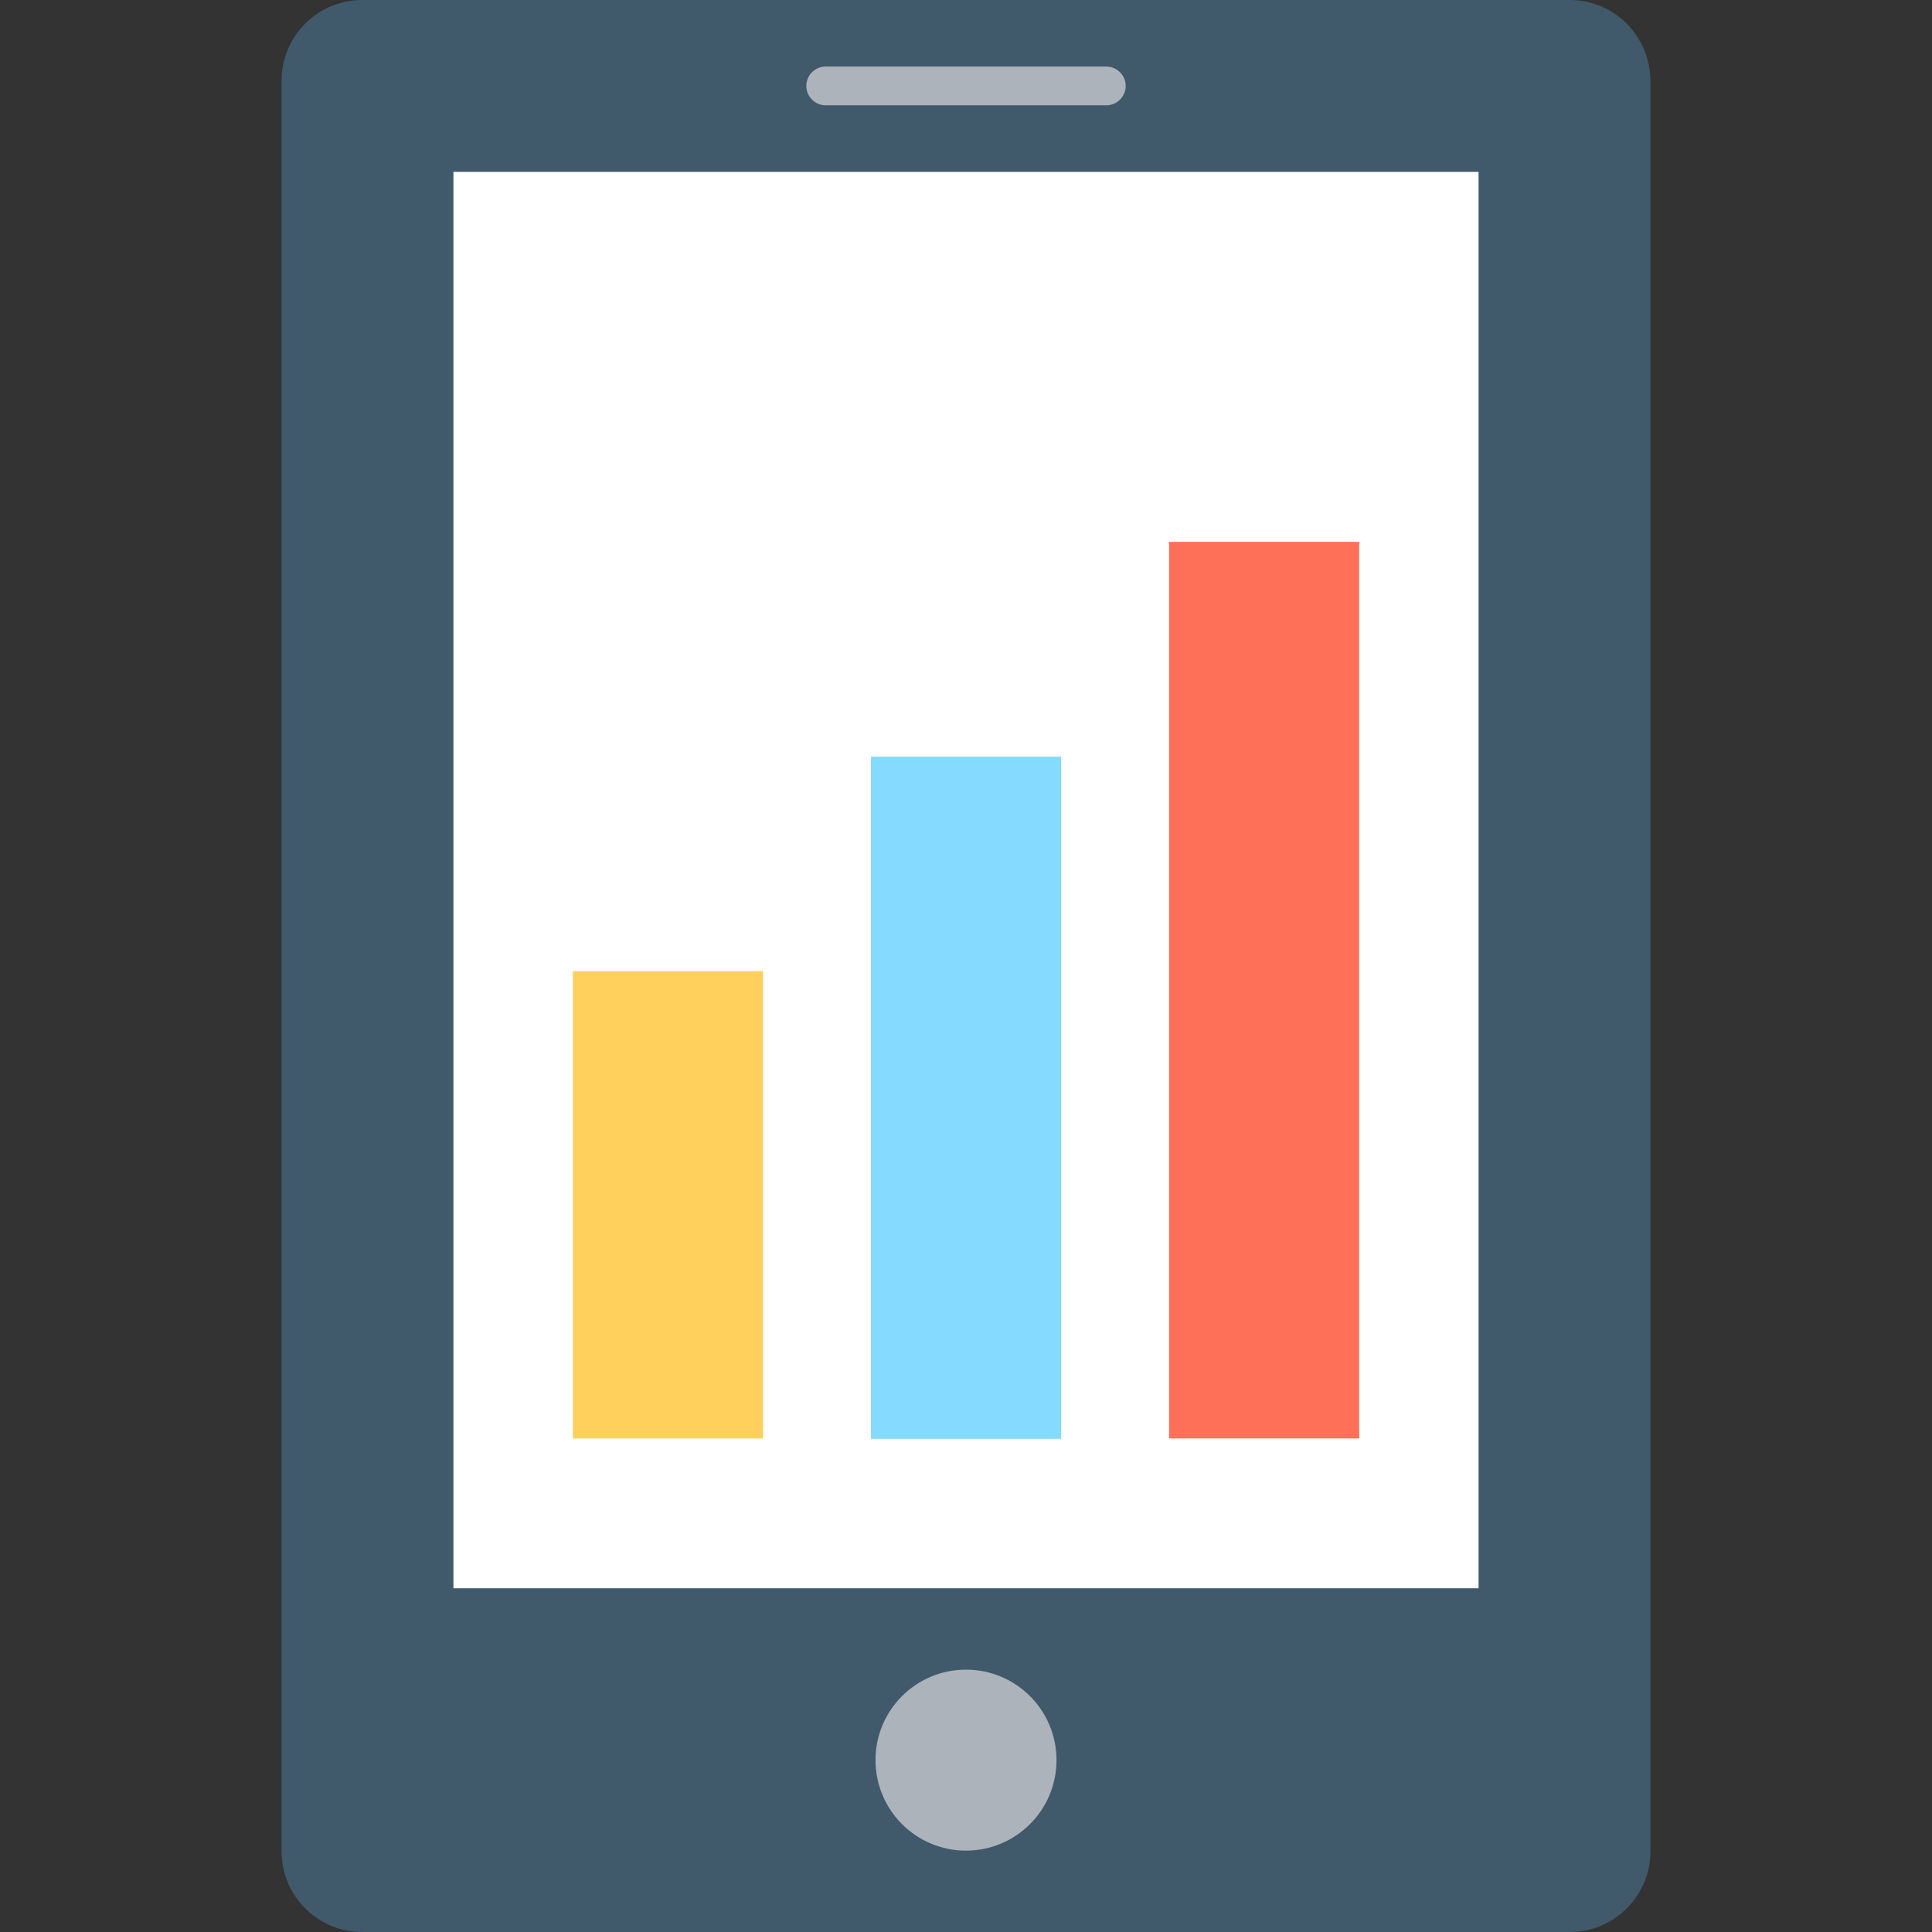 <?xml version="1.0" encoding="iso-8859-1"?>
<!-- Uploaded to: SVG Repo, www.svgrepo.com, Generator: SVG Repo Mixer Tools -->
<svg version="1.1" id="Layer_1" xmlns="http://www.w3.org/2000/svg" xmlns:xlink="http://www.w3.org/1999/xlink" 
	 viewBox="0 0 508.1 508.1" xml:space="preserve">
<rect x="0" y="0" width="508.1" height="508.1" fill="#333333" stroke="none"/>
<path style="fill:#40596B;" d="M412.85,0H95.25c-11.7,0-21.2,9.5-21.2,21.2v465.7c0,11.7,9.5,21.2,21.2,21.2h317.6
	c11.7,0,21.2-9.5,21.2-21.2V21.2C433.95,9.5,424.55,0,412.85,0z"/>
<rect x="119.25" y="45.2" style="fill:#FFFFFF;" width="269.6" height="372.5"/>
<g>
	<path style="fill:#ACB3BA;" d="M290.95,17.5h-73.8c-2.8,0-5.1,2.3-5.1,5.1s2.3,5.1,5.1,5.1h73.8c2.8,0,5.1-2.3,5.1-5.1
		S293.75,17.5,290.95,17.5z"/>
	<path style="fill:#ACB3BA;" d="M254.05,439.1c-13.1,0-23.8,10.6-23.8,23.8l0,0c0,13.1,10.6,23.8,23.8,23.8
		c13.1,0,23.8-10.6,23.8-23.8l0,0C277.85,449.7,267.15,439.1,254.05,439.1z"/>
</g>
<rect x="150.65" y="255.4" style="fill:#FFD15C;" width="50" height="122.9"/>
<rect x="229.05" y="199" style="fill:#84DBFF;" width="50" height="179.4"/>
<rect x="307.45" y="142.5" style="fill:#FF7058;" width="50" height="235.8"/>
</svg>
